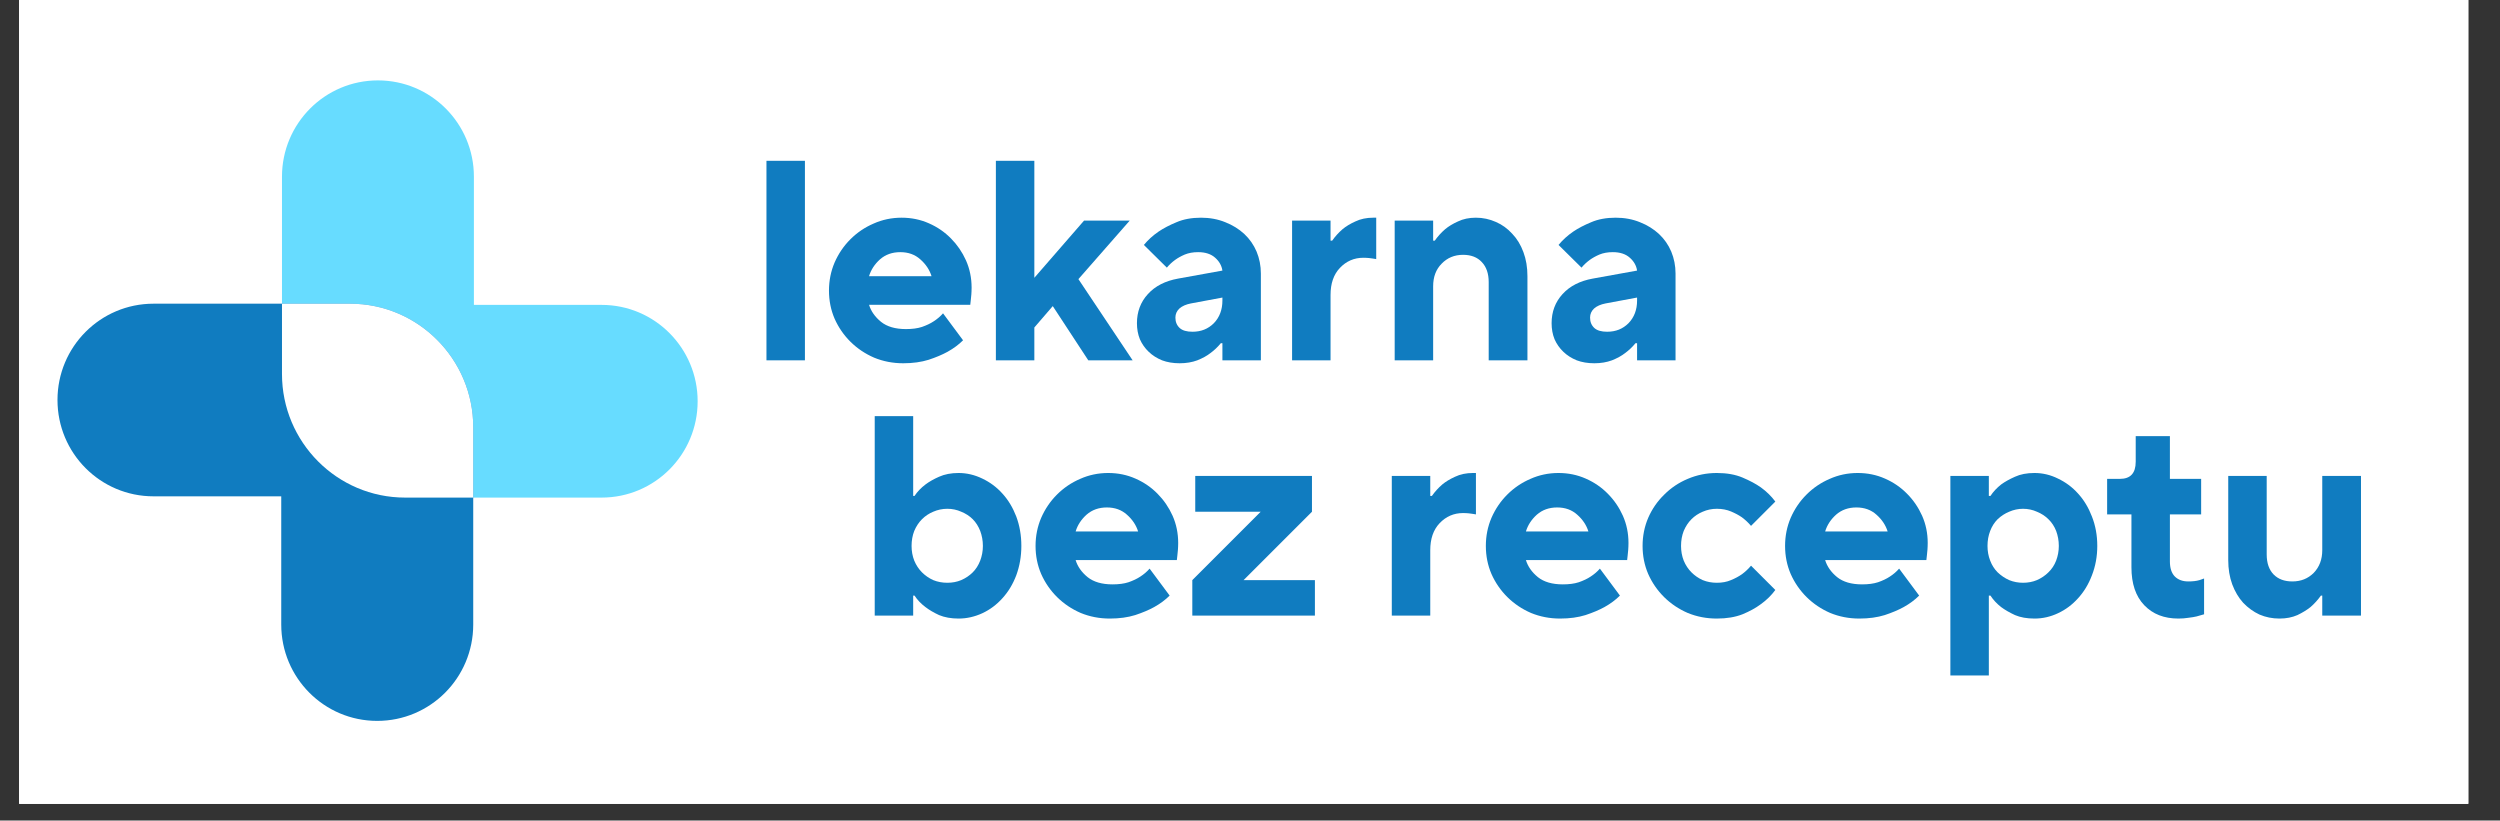 <svg xmlns="http://www.w3.org/2000/svg" xmlns:xlink="http://www.w3.org/1999/xlink" width="195" zoomAndPan="magnify" viewBox="0 0 146.25 48" height="64" preserveAspectRatio="xMidYMid meet" version="1.0"><rect x="0" y="0" width="146.25" height="48" fill="#333333" stroke="none"/><defs><g/><clipPath id="c514769daa"><path d="M 1.125 0 L 144.391 0 L 144.391 47.02 L 1.125 47.02 Z M 1.125 0 " clip-rule="nonzero"/></clipPath><clipPath id="38b2dd1c66"><path d="M 16 4.703 L 40.824 4.703 L 40.824 30 L 16 30 Z M 16 4.703 " clip-rule="nonzero"/></clipPath><clipPath id="73263c1a5d"><path d="M 3.355 17 L 28 17 L 28 42.172 L 3.355 42.172 Z M 3.355 17 " clip-rule="nonzero"/></clipPath></defs><g clip-path="url(#c514769daa)"><path fill="#ffffff" d="M 1.125 0 L 145.125 0 L 145.125 54.367 L 1.125 54.367 Z M 1.125 0 " fill-opacity="1" fill-rule="nonzero"/><path fill="#ffffff" d="M 1.125 0 L 144.391 0 L 144.391 47.02 L 1.125 47.02 Z M 1.125 0 " fill-opacity="1" fill-rule="nonzero"/><path fill="#ffffff" d="M 1.125 0 L 144.391 0 L 144.391 47.02 L 1.125 47.02 Z M 1.125 0 " fill-opacity="1" fill-rule="nonzero"/></g><g clip-path="url(#38b2dd1c66)"><path fill="#67dcff" d="M 40.812 23.473 C 40.812 26.586 38.301 29.109 35.195 29.109 L 23.695 29.109 C 19.723 29.109 16.496 25.867 16.496 21.879 L 16.496 10.336 C 16.496 7.223 19.008 4.703 22.109 4.703 C 25.211 4.703 27.723 7.223 27.723 10.336 L 27.723 17.836 L 35.195 17.836 C 38.301 17.836 40.812 20.367 40.812 23.473 Z M 40.812 23.473 " fill-opacity="1" fill-rule="nonzero"/></g><g clip-path="url(#73263c1a5d)"><path fill="#107cc0" d="M 3.363 23.398 C 3.363 20.285 5.875 17.766 8.98 17.766 L 20.48 17.766 C 24.453 17.766 27.684 21.004 27.684 24.992 L 27.684 36.535 C 27.684 39.652 25.172 42.172 22.066 42.172 C 18.965 42.172 16.453 39.652 16.453 36.535 L 16.453 29.035 L 8.98 29.035 C 5.875 29.035 3.363 26.516 3.363 23.398 Z M 3.363 23.398 " fill-opacity="1" fill-rule="nonzero"/></g><path fill="#ffffff" d="M 27.684 24.992 L 27.684 29.109 L 23.695 29.109 C 19.723 29.109 16.496 25.867 16.496 21.879 L 16.496 17.766 L 20.48 17.766 C 24.453 17.766 27.684 21.004 27.684 24.992 Z M 27.684 24.992 " fill-opacity="1" fill-rule="nonzero"/><g fill="#107cc0" fill-opacity="1"><g transform="translate(43.666, 21.079)"><g><path d="M 1.172 -11.672 L 3.422 -11.672 L 3.422 0 L 1.172 0 Z M 1.172 -11.672 "/></g></g></g><g fill="#107cc0" fill-opacity="1"><g transform="translate(47.917, 21.079)"><g><path d="M 4.922 0.172 C 4.316 0.172 3.75 0.062 3.219 -0.156 C 2.695 -0.383 2.238 -0.691 1.844 -1.078 C 1.445 -1.473 1.133 -1.926 0.906 -2.438 C 0.688 -2.945 0.578 -3.492 0.578 -4.078 C 0.578 -4.66 0.688 -5.207 0.906 -5.719 C 1.133 -6.238 1.441 -6.691 1.828 -7.078 C 2.223 -7.473 2.676 -7.781 3.188 -8 C 3.695 -8.227 4.242 -8.344 4.828 -8.344 C 5.398 -8.344 5.93 -8.234 6.422 -8.016 C 6.922 -7.797 7.352 -7.5 7.719 -7.125 C 8.082 -6.758 8.375 -6.332 8.594 -5.844 C 8.812 -5.352 8.922 -4.82 8.922 -4.25 C 8.922 -4.094 8.914 -3.957 8.906 -3.844 C 8.895 -3.727 8.883 -3.625 8.875 -3.531 C 8.863 -3.426 8.852 -3.332 8.844 -3.25 L 2.922 -3.25 C 3.035 -2.875 3.27 -2.539 3.625 -2.25 C 3.977 -1.969 4.461 -1.828 5.078 -1.828 C 5.441 -1.828 5.754 -1.867 6.016 -1.953 C 6.285 -2.047 6.516 -2.156 6.703 -2.281 C 6.91 -2.414 7.094 -2.57 7.25 -2.75 L 8.422 -1.172 C 8.172 -0.922 7.867 -0.695 7.516 -0.5 C 7.211 -0.332 6.844 -0.176 6.406 -0.031 C 5.977 0.102 5.484 0.172 4.922 0.172 Z M 6.578 -4.922 C 6.461 -5.297 6.242 -5.625 5.922 -5.906 C 5.609 -6.188 5.219 -6.328 4.75 -6.328 C 4.281 -6.328 3.883 -6.188 3.562 -5.906 C 3.25 -5.625 3.035 -5.297 2.922 -4.922 Z M 6.578 -4.922 "/></g></g></g><g fill="#107cc0" fill-opacity="1"><g transform="translate(57.087, 21.079)"><g><path d="M 1.172 -11.672 L 3.422 -11.672 L 3.422 -4.828 L 6.328 -8.172 L 9 -8.172 L 6 -4.75 L 9.172 0 L 6.578 0 L 4.5 -3.172 L 3.422 -1.922 L 3.422 0 L 1.172 0 Z M 1.172 -11.672 "/></g></g></g><g fill="#107cc0" fill-opacity="1"><g transform="translate(65.839, 21.079)"><g><path d="M 3.172 0.172 C 2.785 0.172 2.441 0.113 2.141 0 C 1.836 -0.125 1.578 -0.289 1.359 -0.5 C 1.141 -0.707 0.969 -0.953 0.844 -1.234 C 0.727 -1.523 0.672 -1.836 0.672 -2.172 C 0.672 -2.836 0.883 -3.406 1.312 -3.875 C 1.738 -4.344 2.328 -4.645 3.078 -4.781 L 5.672 -5.25 C 5.629 -5.539 5.488 -5.789 5.25 -6 C 5.008 -6.219 4.676 -6.328 4.25 -6.328 C 3.957 -6.328 3.695 -6.281 3.469 -6.188 C 3.25 -6.094 3.062 -5.988 2.906 -5.875 C 2.719 -5.738 2.555 -5.586 2.422 -5.422 L 1.078 -6.75 C 1.316 -7.039 1.602 -7.301 1.938 -7.531 C 2.227 -7.727 2.578 -7.91 2.984 -8.078 C 3.391 -8.254 3.867 -8.344 4.422 -8.344 C 4.941 -8.344 5.414 -8.254 5.844 -8.078 C 6.27 -7.91 6.641 -7.68 6.953 -7.391 C 7.266 -7.098 7.504 -6.754 7.672 -6.359 C 7.836 -5.961 7.922 -5.535 7.922 -5.078 L 7.922 0 L 5.672 0 L 5.672 -1 L 5.578 -1 C 5.398 -0.781 5.195 -0.586 4.969 -0.422 C 4.77 -0.266 4.516 -0.125 4.203 0 C 3.898 0.113 3.555 0.172 3.172 0.172 Z M 3.922 -1.672 C 4.422 -1.672 4.836 -1.836 5.172 -2.172 C 5.504 -2.516 5.672 -2.957 5.672 -3.5 L 5.672 -3.672 L 3.828 -3.328 C 3.547 -3.273 3.32 -3.176 3.156 -3.031 C 3 -2.883 2.922 -2.707 2.922 -2.5 C 2.922 -2.25 3.004 -2.047 3.172 -1.891 C 3.336 -1.742 3.586 -1.672 3.922 -1.672 Z M 3.922 -1.672 "/></g></g></g><g fill="#107cc0" fill-opacity="1"><g transform="translate(74.509, 21.079)"><g><path d="M 1.078 -8.172 L 3.328 -8.172 L 3.328 -7 L 3.422 -7 C 3.598 -7.25 3.801 -7.473 4.031 -7.672 C 4.227 -7.836 4.477 -7.988 4.781 -8.125 C 5.082 -8.27 5.43 -8.344 5.828 -8.344 L 6 -8.344 L 6 -5.922 C 5.945 -5.93 5.883 -5.941 5.812 -5.953 C 5.75 -5.961 5.672 -5.973 5.578 -5.984 C 5.484 -5.992 5.375 -6 5.25 -6 C 4.707 -6 4.25 -5.801 3.875 -5.406 C 3.508 -5.02 3.328 -4.492 3.328 -3.828 L 3.328 0 L 1.078 0 Z M 1.078 -8.172 "/></g></g></g><g fill="#107cc0" fill-opacity="1"><g transform="translate(80.511, 21.079)"><g><path d="M 1.078 -8.172 L 3.328 -8.172 L 3.328 -7 L 3.422 -7 C 3.598 -7.25 3.801 -7.473 4.031 -7.672 C 4.227 -7.836 4.477 -7.988 4.781 -8.125 C 5.082 -8.27 5.43 -8.344 5.828 -8.344 C 6.242 -8.344 6.633 -8.258 7 -8.094 C 7.363 -7.938 7.68 -7.707 7.953 -7.406 C 8.234 -7.113 8.453 -6.754 8.609 -6.328 C 8.766 -5.91 8.844 -5.441 8.844 -4.922 L 8.844 0 L 6.578 0 L 6.578 -4.578 C 6.578 -5.078 6.441 -5.469 6.172 -5.75 C 5.91 -6.031 5.547 -6.172 5.078 -6.172 C 4.578 -6.172 4.16 -6 3.828 -5.656 C 3.492 -5.32 3.328 -4.879 3.328 -4.328 L 3.328 0 L 1.078 0 Z M 1.078 -8.172 "/></g></g></g><g fill="#107cc0" fill-opacity="1"><g transform="translate(90.097, 21.079)"><g><path d="M 3.172 0.172 C 2.785 0.172 2.441 0.113 2.141 0 C 1.836 -0.125 1.578 -0.289 1.359 -0.5 C 1.141 -0.707 0.969 -0.953 0.844 -1.234 C 0.727 -1.523 0.672 -1.836 0.672 -2.172 C 0.672 -2.836 0.883 -3.406 1.312 -3.875 C 1.738 -4.344 2.328 -4.645 3.078 -4.781 L 5.672 -5.25 C 5.629 -5.539 5.488 -5.789 5.25 -6 C 5.008 -6.219 4.676 -6.328 4.25 -6.328 C 3.957 -6.328 3.695 -6.281 3.469 -6.188 C 3.25 -6.094 3.062 -5.988 2.906 -5.875 C 2.719 -5.738 2.555 -5.586 2.422 -5.422 L 1.078 -6.75 C 1.316 -7.039 1.602 -7.301 1.938 -7.531 C 2.227 -7.727 2.578 -7.91 2.984 -8.078 C 3.391 -8.254 3.867 -8.344 4.422 -8.344 C 4.941 -8.344 5.414 -8.254 5.844 -8.078 C 6.27 -7.91 6.641 -7.68 6.953 -7.391 C 7.266 -7.098 7.504 -6.754 7.672 -6.359 C 7.836 -5.961 7.922 -5.535 7.922 -5.078 L 7.922 0 L 5.672 0 L 5.672 -1 L 5.578 -1 C 5.398 -0.781 5.195 -0.586 4.969 -0.422 C 4.77 -0.266 4.516 -0.125 4.203 0 C 3.898 0.113 3.555 0.172 3.172 0.172 Z M 3.922 -1.672 C 4.422 -1.672 4.836 -1.836 5.172 -2.172 C 5.504 -2.516 5.672 -2.957 5.672 -3.5 L 5.672 -3.672 L 3.828 -3.328 C 3.547 -3.273 3.32 -3.176 3.156 -3.031 C 3 -2.883 2.922 -2.707 2.922 -2.5 C 2.922 -2.25 3.004 -2.047 3.172 -1.891 C 3.336 -1.742 3.586 -1.672 3.922 -1.672 Z M 3.922 -1.672 "/></g></g></g><g fill="#107cc0" fill-opacity="1"><g transform="translate(43.666, 36.014)"><g/></g></g><g fill="#107cc0" fill-opacity="1"><g transform="translate(46.833, 36.014)"><g/></g></g><g fill="#107cc0" fill-opacity="1"><g transform="translate(49.999, 36.014)"><g><path d="M 6.078 0.172 C 5.641 0.172 5.258 0.102 4.938 -0.031 C 4.625 -0.176 4.359 -0.332 4.141 -0.5 C 3.879 -0.695 3.664 -0.922 3.5 -1.172 L 3.422 -1.172 L 3.422 0 L 1.172 0 L 1.172 -11.672 L 3.422 -11.672 L 3.422 -7 L 3.5 -7 C 3.664 -7.25 3.879 -7.473 4.141 -7.672 C 4.359 -7.836 4.625 -7.988 4.938 -8.125 C 5.258 -8.27 5.641 -8.344 6.078 -8.344 C 6.555 -8.344 7.02 -8.234 7.469 -8.016 C 7.914 -7.805 8.305 -7.516 8.641 -7.141 C 8.984 -6.766 9.254 -6.316 9.453 -5.797 C 9.648 -5.273 9.75 -4.703 9.75 -4.078 C 9.75 -3.461 9.648 -2.891 9.453 -2.359 C 9.254 -1.836 8.984 -1.391 8.641 -1.016 C 8.305 -0.641 7.914 -0.348 7.469 -0.141 C 7.02 0.066 6.555 0.172 6.078 0.172 Z M 5.422 -1.922 C 5.711 -1.922 5.984 -1.973 6.234 -2.078 C 6.492 -2.191 6.719 -2.344 6.906 -2.531 C 7.094 -2.719 7.238 -2.945 7.344 -3.219 C 7.445 -3.488 7.5 -3.773 7.5 -4.078 C 7.5 -4.391 7.445 -4.68 7.344 -4.953 C 7.238 -5.223 7.094 -5.453 6.906 -5.641 C 6.719 -5.828 6.492 -5.973 6.234 -6.078 C 5.984 -6.191 5.711 -6.25 5.422 -6.25 C 5.129 -6.25 4.852 -6.191 4.594 -6.078 C 4.344 -5.973 4.125 -5.828 3.938 -5.641 C 3.75 -5.453 3.598 -5.223 3.484 -4.953 C 3.379 -4.68 3.328 -4.391 3.328 -4.078 C 3.328 -3.773 3.379 -3.488 3.484 -3.219 C 3.598 -2.945 3.75 -2.719 3.938 -2.531 C 4.125 -2.344 4.344 -2.191 4.594 -2.078 C 4.852 -1.973 5.129 -1.922 5.422 -1.922 Z M 5.422 -1.922 "/></g></g></g><g fill="#107cc0" fill-opacity="1"><g transform="translate(60.002, 36.014)"><g><path d="M 4.922 0.172 C 4.316 0.172 3.75 0.062 3.219 -0.156 C 2.695 -0.383 2.238 -0.691 1.844 -1.078 C 1.445 -1.473 1.133 -1.926 0.906 -2.438 C 0.688 -2.945 0.578 -3.492 0.578 -4.078 C 0.578 -4.66 0.688 -5.207 0.906 -5.719 C 1.133 -6.238 1.441 -6.691 1.828 -7.078 C 2.223 -7.473 2.676 -7.781 3.188 -8 C 3.695 -8.227 4.242 -8.344 4.828 -8.344 C 5.398 -8.344 5.93 -8.234 6.422 -8.016 C 6.922 -7.797 7.352 -7.5 7.719 -7.125 C 8.082 -6.758 8.375 -6.332 8.594 -5.844 C 8.812 -5.352 8.922 -4.82 8.922 -4.25 C 8.922 -4.094 8.914 -3.957 8.906 -3.844 C 8.895 -3.727 8.883 -3.625 8.875 -3.531 C 8.863 -3.426 8.852 -3.332 8.844 -3.25 L 2.922 -3.25 C 3.035 -2.875 3.27 -2.539 3.625 -2.25 C 3.977 -1.969 4.461 -1.828 5.078 -1.828 C 5.441 -1.828 5.754 -1.867 6.016 -1.953 C 6.285 -2.047 6.516 -2.156 6.703 -2.281 C 6.91 -2.414 7.094 -2.57 7.25 -2.75 L 8.422 -1.172 C 8.172 -0.922 7.867 -0.695 7.516 -0.5 C 7.211 -0.332 6.844 -0.176 6.406 -0.031 C 5.977 0.102 5.484 0.172 4.922 0.172 Z M 6.578 -4.922 C 6.461 -5.297 6.242 -5.625 5.922 -5.906 C 5.609 -6.188 5.219 -6.328 4.75 -6.328 C 4.281 -6.328 3.883 -6.188 3.562 -5.906 C 3.25 -5.625 3.035 -5.297 2.922 -4.922 Z M 6.578 -4.922 "/></g></g></g><g fill="#107cc0" fill-opacity="1"><g transform="translate(69.172, 36.014)"><g><path d="M 0.578 -2.078 L 4.578 -6.078 L 0.75 -6.078 L 0.75 -8.172 L 7.578 -8.172 L 7.578 -6.078 L 3.578 -2.078 L 7.75 -2.078 L 7.75 0 L 0.578 0 Z M 0.578 -2.078 "/></g></g></g><g fill="#107cc0" fill-opacity="1"><g transform="translate(77.174, 36.014)"><g/></g></g><g fill="#107cc0" fill-opacity="1"><g transform="translate(80.342, 36.014)"><g><path d="M 1.078 -8.172 L 3.328 -8.172 L 3.328 -7 L 3.422 -7 C 3.598 -7.25 3.801 -7.473 4.031 -7.672 C 4.227 -7.836 4.477 -7.988 4.781 -8.125 C 5.082 -8.27 5.43 -8.344 5.828 -8.344 L 6 -8.344 L 6 -5.922 C 5.945 -5.93 5.883 -5.941 5.812 -5.953 C 5.75 -5.961 5.672 -5.973 5.578 -5.984 C 5.484 -5.992 5.375 -6 5.25 -6 C 4.707 -6 4.25 -5.801 3.875 -5.406 C 3.508 -5.02 3.328 -4.492 3.328 -3.828 L 3.328 0 L 1.078 0 Z M 1.078 -8.172 "/></g></g></g><g fill="#107cc0" fill-opacity="1"><g transform="translate(86.344, 36.014)"><g><path d="M 4.922 0.172 C 4.316 0.172 3.75 0.062 3.219 -0.156 C 2.695 -0.383 2.238 -0.691 1.844 -1.078 C 1.445 -1.473 1.133 -1.926 0.906 -2.438 C 0.688 -2.945 0.578 -3.492 0.578 -4.078 C 0.578 -4.66 0.688 -5.207 0.906 -5.719 C 1.133 -6.238 1.441 -6.691 1.828 -7.078 C 2.223 -7.473 2.676 -7.781 3.188 -8 C 3.695 -8.227 4.242 -8.344 4.828 -8.344 C 5.398 -8.344 5.93 -8.234 6.422 -8.016 C 6.922 -7.797 7.352 -7.5 7.719 -7.125 C 8.082 -6.758 8.375 -6.332 8.594 -5.844 C 8.812 -5.352 8.922 -4.82 8.922 -4.25 C 8.922 -4.094 8.914 -3.957 8.906 -3.844 C 8.895 -3.727 8.883 -3.625 8.875 -3.531 C 8.863 -3.426 8.852 -3.332 8.844 -3.25 L 2.922 -3.25 C 3.035 -2.875 3.27 -2.539 3.625 -2.25 C 3.977 -1.969 4.461 -1.828 5.078 -1.828 C 5.441 -1.828 5.754 -1.867 6.016 -1.953 C 6.285 -2.047 6.516 -2.156 6.703 -2.281 C 6.91 -2.414 7.094 -2.57 7.25 -2.75 L 8.422 -1.172 C 8.172 -0.922 7.867 -0.695 7.516 -0.5 C 7.211 -0.332 6.844 -0.176 6.406 -0.031 C 5.977 0.102 5.484 0.172 4.922 0.172 Z M 6.578 -4.922 C 6.461 -5.297 6.242 -5.625 5.922 -5.906 C 5.609 -6.188 5.219 -6.328 4.75 -6.328 C 4.281 -6.328 3.883 -6.188 3.562 -5.906 C 3.25 -5.625 3.035 -5.297 2.922 -4.922 Z M 6.578 -4.922 "/></g></g></g><g fill="#107cc0" fill-opacity="1"><g transform="translate(95.513, 36.014)"><g><path d="M 4.922 0.172 C 4.316 0.172 3.75 0.062 3.219 -0.156 C 2.695 -0.383 2.238 -0.691 1.844 -1.078 C 1.445 -1.473 1.133 -1.926 0.906 -2.438 C 0.688 -2.945 0.578 -3.492 0.578 -4.078 C 0.578 -4.66 0.688 -5.207 0.906 -5.719 C 1.133 -6.238 1.445 -6.691 1.844 -7.078 C 2.238 -7.473 2.695 -7.781 3.219 -8 C 3.75 -8.227 4.316 -8.344 4.922 -8.344 C 5.504 -8.344 6.004 -8.254 6.422 -8.078 C 6.848 -7.898 7.207 -7.707 7.5 -7.5 C 7.832 -7.258 8.113 -6.984 8.344 -6.672 L 6.922 -5.25 C 6.766 -5.438 6.586 -5.602 6.391 -5.75 C 6.211 -5.875 6 -5.988 5.75 -6.094 C 5.508 -6.195 5.234 -6.25 4.922 -6.25 C 4.629 -6.25 4.352 -6.191 4.094 -6.078 C 3.844 -5.973 3.625 -5.828 3.438 -5.641 C 3.25 -5.453 3.098 -5.223 2.984 -4.953 C 2.879 -4.68 2.828 -4.391 2.828 -4.078 C 2.828 -3.773 2.879 -3.488 2.984 -3.219 C 3.098 -2.945 3.25 -2.719 3.438 -2.531 C 3.625 -2.344 3.844 -2.191 4.094 -2.078 C 4.352 -1.973 4.629 -1.922 4.922 -1.922 C 5.234 -1.922 5.508 -1.973 5.75 -2.078 C 6 -2.18 6.211 -2.297 6.391 -2.422 C 6.586 -2.566 6.766 -2.734 6.922 -2.922 L 8.344 -1.5 C 8.113 -1.188 7.832 -0.91 7.5 -0.672 C 7.207 -0.453 6.848 -0.254 6.422 -0.078 C 6.004 0.086 5.504 0.172 4.922 0.172 Z M 4.922 0.172 "/></g></g></g><g fill="#107cc0" fill-opacity="1"><g transform="translate(103.849, 36.014)"><g><path d="M 4.922 0.172 C 4.316 0.172 3.75 0.062 3.219 -0.156 C 2.695 -0.383 2.238 -0.691 1.844 -1.078 C 1.445 -1.473 1.133 -1.926 0.906 -2.438 C 0.688 -2.945 0.578 -3.492 0.578 -4.078 C 0.578 -4.66 0.688 -5.207 0.906 -5.719 C 1.133 -6.238 1.441 -6.691 1.828 -7.078 C 2.223 -7.473 2.676 -7.781 3.188 -8 C 3.695 -8.227 4.242 -8.344 4.828 -8.344 C 5.398 -8.344 5.93 -8.234 6.422 -8.016 C 6.922 -7.797 7.352 -7.5 7.719 -7.125 C 8.082 -6.758 8.375 -6.332 8.594 -5.844 C 8.812 -5.352 8.922 -4.82 8.922 -4.25 C 8.922 -4.094 8.914 -3.957 8.906 -3.844 C 8.895 -3.727 8.883 -3.625 8.875 -3.531 C 8.863 -3.426 8.852 -3.332 8.844 -3.25 L 2.922 -3.25 C 3.035 -2.875 3.27 -2.539 3.625 -2.25 C 3.977 -1.969 4.461 -1.828 5.078 -1.828 C 5.441 -1.828 5.754 -1.867 6.016 -1.953 C 6.285 -2.047 6.516 -2.156 6.703 -2.281 C 6.91 -2.414 7.094 -2.57 7.25 -2.75 L 8.422 -1.172 C 8.172 -0.922 7.867 -0.695 7.516 -0.5 C 7.211 -0.332 6.844 -0.176 6.406 -0.031 C 5.977 0.102 5.484 0.172 4.922 0.172 Z M 6.578 -4.922 C 6.461 -5.297 6.242 -5.625 5.922 -5.906 C 5.609 -6.188 5.219 -6.328 4.75 -6.328 C 4.281 -6.328 3.883 -6.188 3.562 -5.906 C 3.25 -5.625 3.035 -5.297 2.922 -4.922 Z M 6.578 -4.922 "/></g></g></g><g fill="#107cc0" fill-opacity="1"><g transform="translate(113.019, 36.014)"><g><path d="M 1.078 -8.172 L 3.328 -8.172 L 3.328 -7 L 3.422 -7 C 3.586 -7.25 3.797 -7.473 4.047 -7.672 C 4.273 -7.836 4.547 -7.988 4.859 -8.125 C 5.172 -8.27 5.551 -8.344 6 -8.344 C 6.477 -8.344 6.938 -8.234 7.375 -8.016 C 7.82 -7.805 8.211 -7.516 8.547 -7.141 C 8.891 -6.766 9.16 -6.316 9.359 -5.797 C 9.566 -5.273 9.672 -4.703 9.672 -4.078 C 9.672 -3.461 9.566 -2.891 9.359 -2.359 C 9.16 -1.836 8.891 -1.391 8.547 -1.016 C 8.211 -0.641 7.82 -0.348 7.375 -0.141 C 6.938 0.066 6.477 0.172 6 0.172 C 5.551 0.172 5.172 0.102 4.859 -0.031 C 4.547 -0.176 4.273 -0.332 4.047 -0.5 C 3.797 -0.695 3.586 -0.922 3.422 -1.172 L 3.328 -1.172 L 3.328 3.5 L 1.078 3.5 Z M 5.328 -1.922 C 5.617 -1.922 5.891 -1.973 6.141 -2.078 C 6.398 -2.191 6.625 -2.344 6.812 -2.531 C 7.008 -2.719 7.16 -2.945 7.266 -3.219 C 7.367 -3.488 7.422 -3.773 7.422 -4.078 C 7.422 -4.391 7.367 -4.68 7.266 -4.953 C 7.16 -5.223 7.008 -5.453 6.812 -5.641 C 6.625 -5.828 6.398 -5.973 6.141 -6.078 C 5.891 -6.191 5.617 -6.25 5.328 -6.25 C 5.047 -6.25 4.773 -6.191 4.516 -6.078 C 4.266 -5.973 4.039 -5.828 3.844 -5.641 C 3.656 -5.453 3.508 -5.223 3.406 -4.953 C 3.301 -4.68 3.25 -4.391 3.25 -4.078 C 3.25 -3.773 3.301 -3.488 3.406 -3.219 C 3.508 -2.945 3.656 -2.719 3.844 -2.531 C 4.039 -2.344 4.266 -2.191 4.516 -2.078 C 4.773 -1.973 5.047 -1.922 5.328 -1.922 Z M 5.328 -1.922 "/></g></g></g><g fill="#107cc0" fill-opacity="1"><g transform="translate(122.939, 36.014)"><g><path d="M 4.5 0.172 C 3.664 0.172 3 -0.086 2.5 -0.609 C 2 -1.129 1.75 -1.867 1.75 -2.828 L 1.75 -5.922 L 0.328 -5.922 L 0.328 -8 L 1.078 -8 C 1.691 -8 2 -8.332 2 -9 L 2 -10.5 L 4 -10.5 L 4 -8 L 5.828 -8 L 5.828 -5.922 L 4 -5.922 L 4 -3.172 C 4 -2.785 4.094 -2.492 4.281 -2.297 C 4.477 -2.098 4.742 -2 5.078 -2 C 5.328 -2 5.547 -2.023 5.734 -2.078 C 5.836 -2.109 5.926 -2.141 6 -2.172 L 6 -0.078 C 5.863 -0.035 5.719 0.004 5.562 0.047 C 5.438 0.078 5.281 0.102 5.094 0.125 C 4.906 0.156 4.707 0.172 4.5 0.172 Z M 4.5 0.172 "/></g></g></g><g fill="#107cc0" fill-opacity="1"><g transform="translate(129.274, 36.014)"><g><path d="M 4.078 0.172 C 3.66 0.172 3.27 0.094 2.906 -0.062 C 2.551 -0.227 2.234 -0.457 1.953 -0.75 C 1.68 -1.051 1.469 -1.41 1.312 -1.828 C 1.156 -2.254 1.078 -2.727 1.078 -3.25 L 1.078 -8.172 L 3.328 -8.172 L 3.328 -3.578 C 3.328 -3.078 3.461 -2.688 3.734 -2.406 C 4.004 -2.133 4.367 -2 4.828 -2 C 5.328 -2 5.742 -2.164 6.078 -2.5 C 6.41 -2.844 6.578 -3.285 6.578 -3.828 L 6.578 -8.172 L 8.844 -8.172 L 8.844 0 L 6.578 0 L 6.578 -1.172 L 6.5 -1.172 C 6.32 -0.922 6.117 -0.695 5.891 -0.5 C 5.68 -0.332 5.426 -0.176 5.125 -0.031 C 4.82 0.102 4.473 0.172 4.078 0.172 Z M 4.078 0.172 "/></g></g></g></svg>